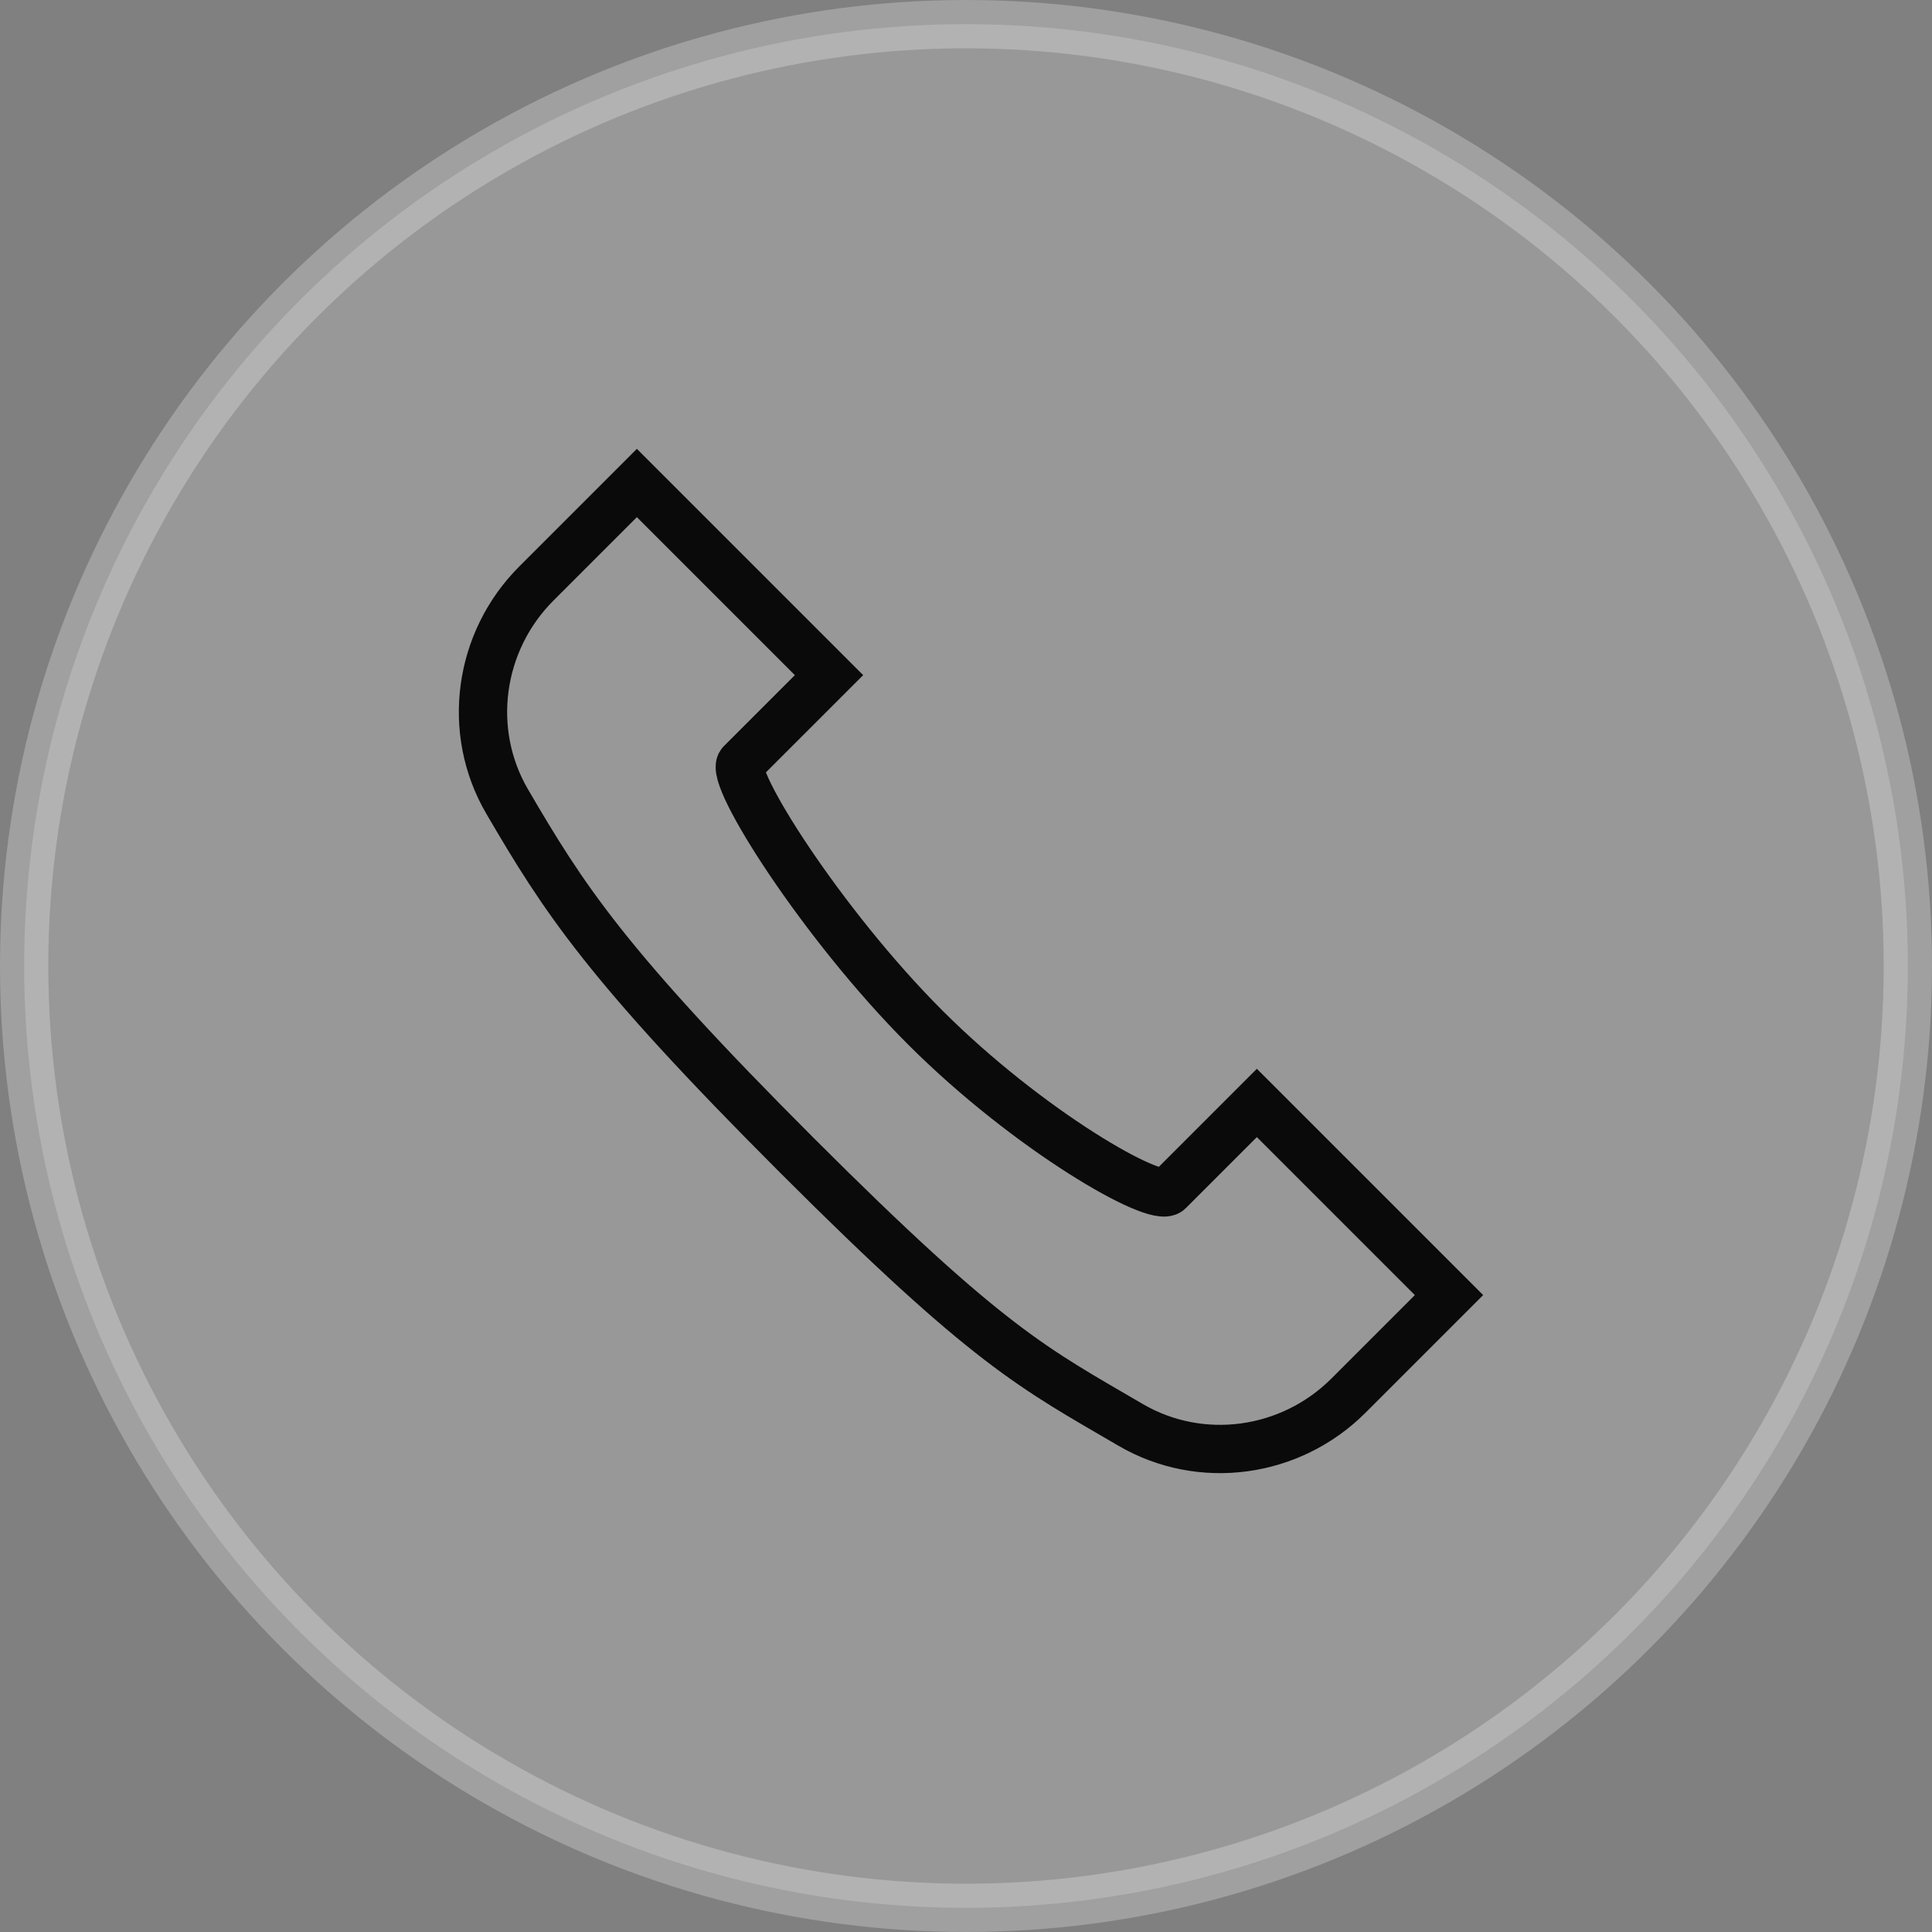 <svg xmlns="http://www.w3.org/2000/svg" width="80" height="80" viewBox="0 0 80 80" fill="none"><rect x="0" y="0" width="80" height="80" fill="#808080" stroke="none"/><circle opacity="0.25" cx="40" cy="40" r="39" fill="#E1E1E1" stroke="white" stroke-width="2"></circle><path d="M26.372 20L34.328 27.956L30.682 31.602C30.154 32.129 34.025 38.26 38.308 42.543C42.59 46.825 47.87 49.845 48.398 49.317L52.044 45.671L60 53.627L55.837 57.79C53.443 60.183 49.729 60.707 46.805 58.995C42.818 56.663 40.96 55.802 33.004 47.846C25.048 39.891 23.335 37.181 21.003 33.195C19.294 30.274 19.815 26.556 22.209 24.163L26.372 20Z" stroke="#0A0A0A" stroke-width="2"></path></svg>